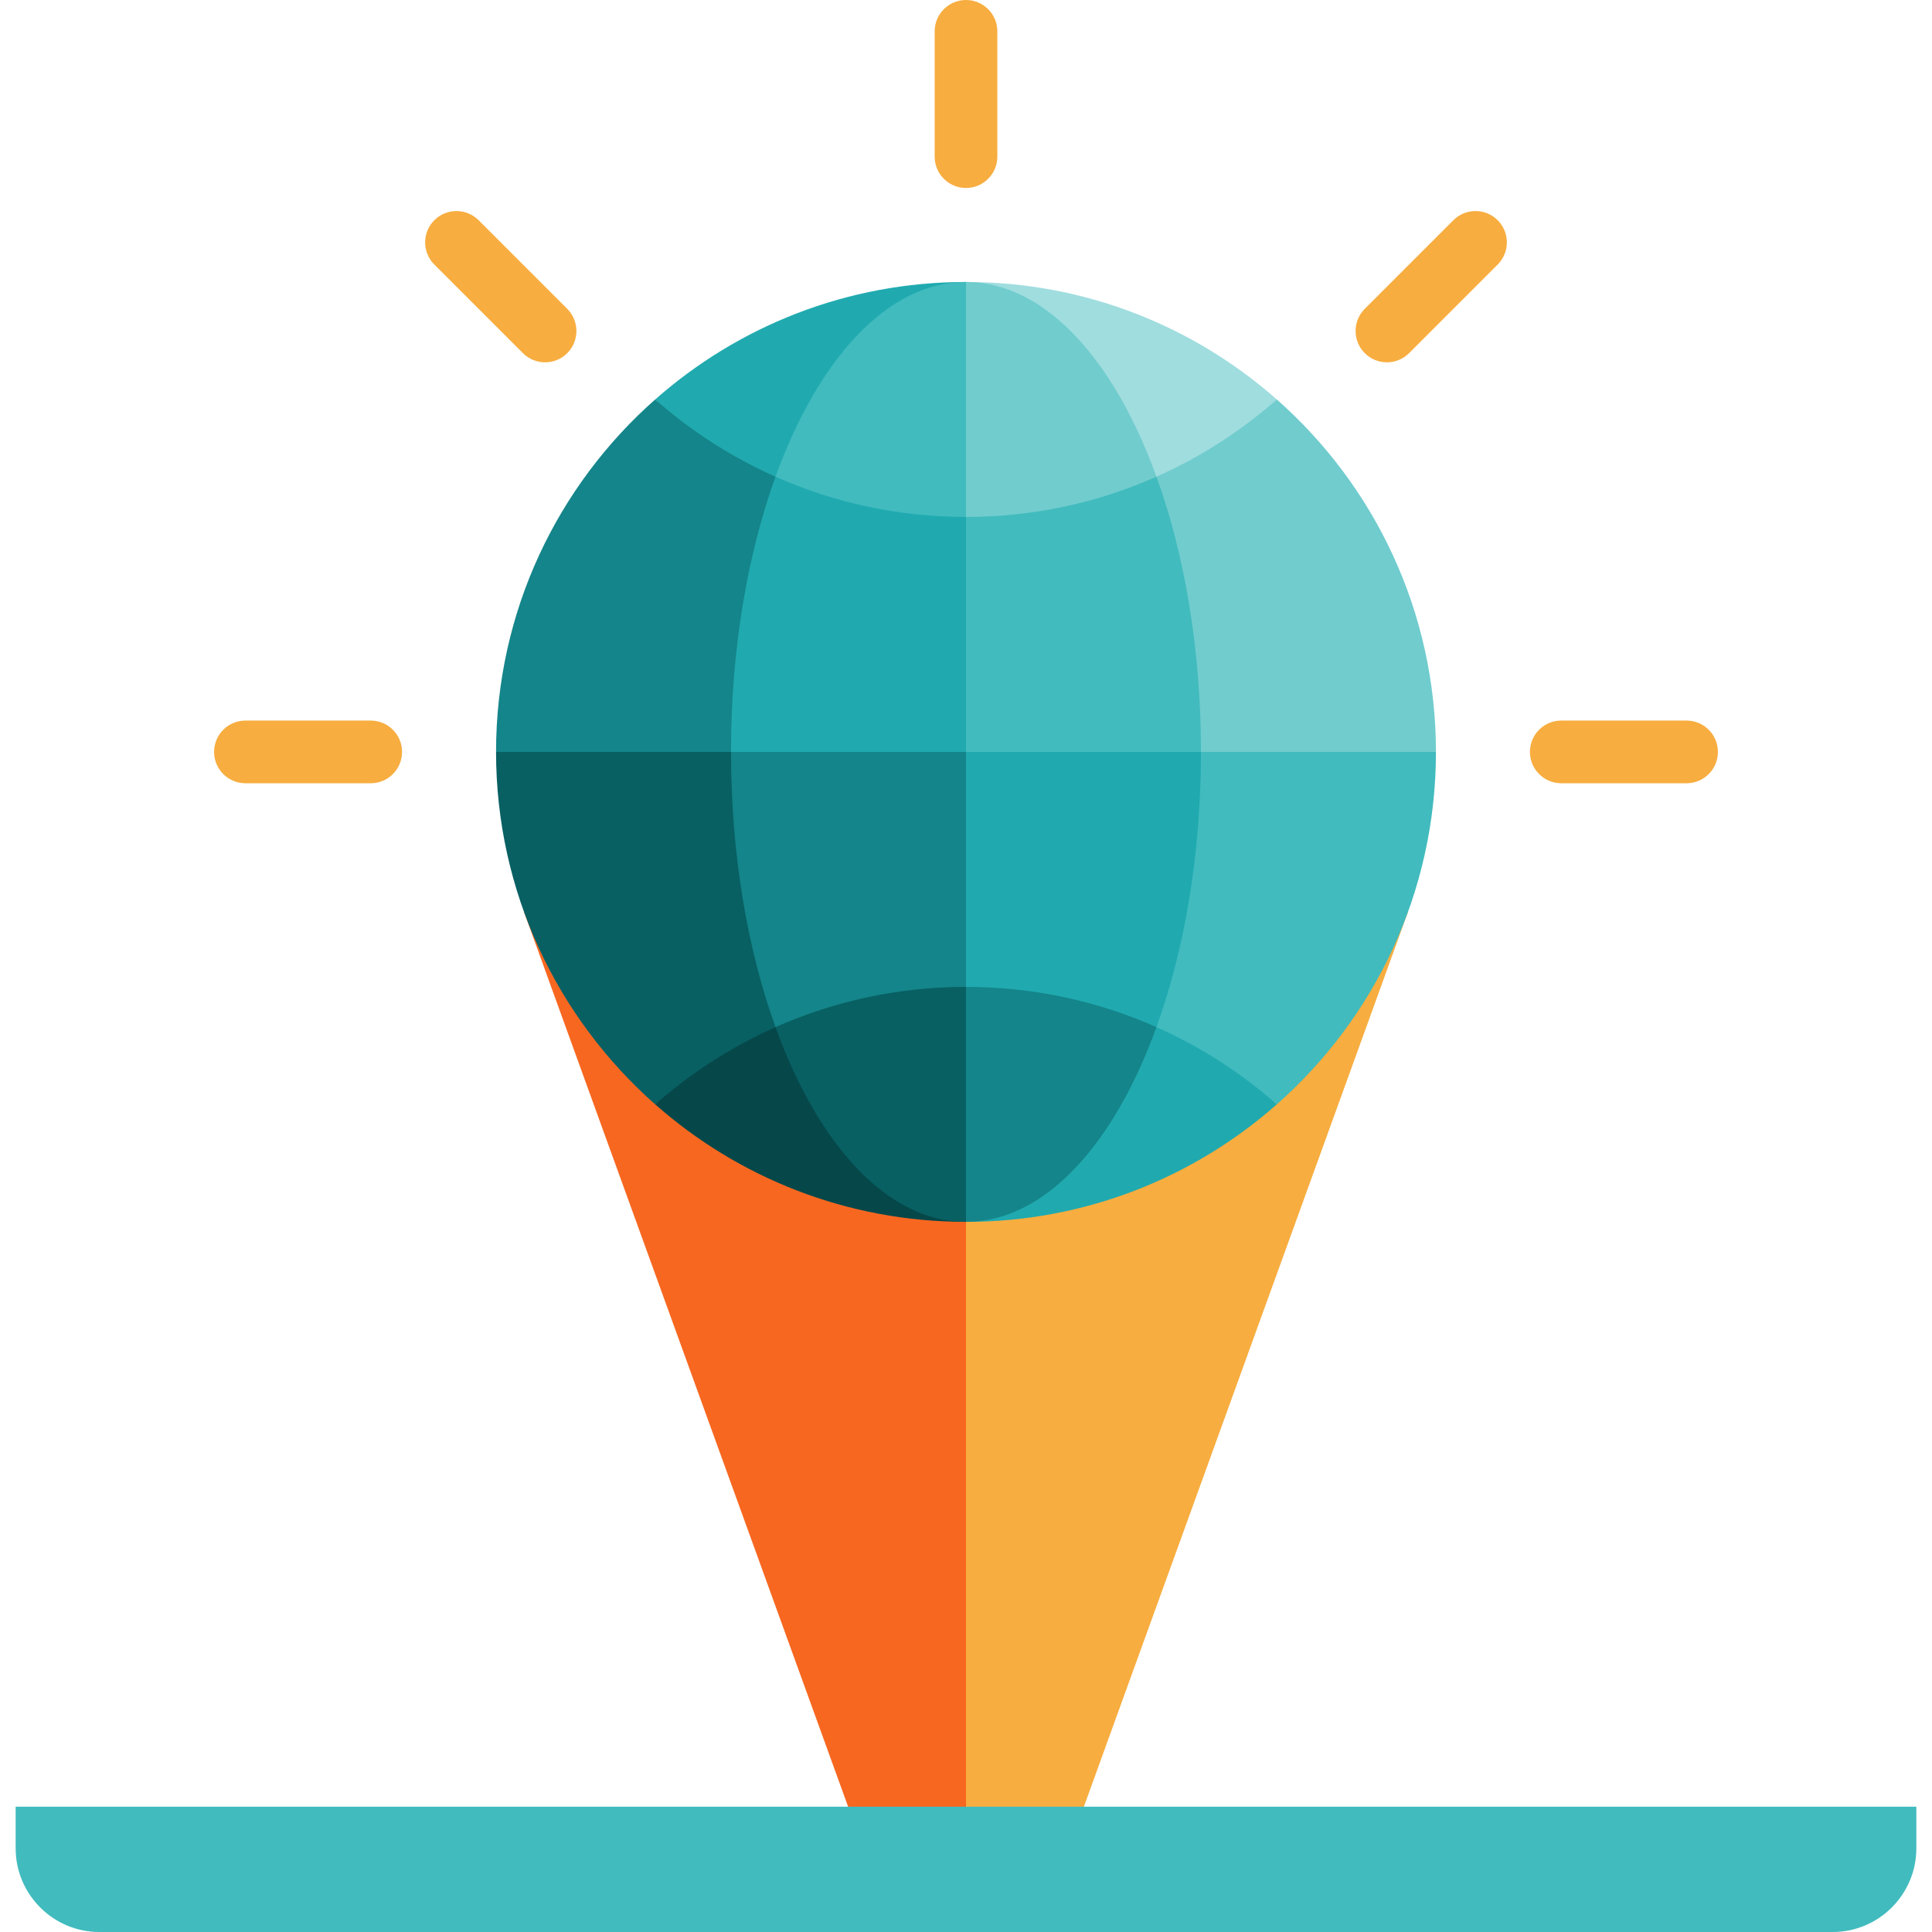 <?xml version="1.0" encoding="iso-8859-1"?>
<!-- Uploaded to: SVG Repo, www.svgrepo.com, Generator: SVG Repo Mixer Tools -->
<svg height="800px" width="800px" version="1.1" id="Layer_1" xmlns="http://www.w3.org/2000/svg" xmlns:xlink="http://www.w3.org/1999/xlink" 
	 viewBox="0 0 512 512" xml:space="preserve">
<polygon style="fill:#F76720;" points="138.858,241.65 224.762,478.789 267.07,489.859 256,241.65 "/>
<polygon style="fill:#F7AD3F;" points="256,241.65 256,489.859 287.238,478.789 373.142,241.65 "/>
<path style="fill:#A0DDDF;" d="M338.365,105.859l-31.89,31.541L256,74.724C287.581,74.724,316.412,86.486,338.365,105.859z"/>
<path style="fill:#20AAB0;" d="M306.476,261.129l31.89,31.541c-21.953,19.374-50.784,31.135-82.365,31.135L306.476,261.129z"/>
<path style="fill:#71CCCE;" d="M338.365,105.859c25.859,22.82,42.176,56.205,42.176,93.405l-73.341,11.07l-0.724-84.005
	C318.162,121.141,328.903,114.21,338.365,105.859z"/>
<path style="fill:#41BBBE;" d="M307.2,199.265h73.341c0,37.201-16.315,70.585-42.176,93.405c-9.462-8.35-20.203-15.281-31.89-20.471
	L307.2,199.265z"/>
<path style="fill:#20AAB0;" d="M173.635,105.859l31.89,31.541L256,74.724C224.419,74.724,195.588,86.486,173.635,105.859z"/>
<path style="fill:#06484A;" d="M205.524,261.129l-31.89,31.541c21.953,19.374,50.784,31.135,82.365,31.135L205.524,261.129z"/>
<path style="fill:#14858A;" d="M173.635,105.859c-25.86,22.82-42.176,56.205-42.176,93.405l73.341,11.07l0.724-84.005
	C193.838,121.141,183.097,114.21,173.635,105.859z"/>
<path style="fill:#086063;" d="M204.8,199.265h-73.341c0,37.201,16.315,70.585,42.176,93.405c9.462-8.35,20.203-15.281,31.89-20.471
	L204.8,199.265z"/>
<path style="fill:#20AAB0;" d="M205.524,126.331c-7.418,20.5-11.794,45.694-11.794,72.934l73.341,22.141v-84.411L205.524,126.331z"
	/>
<path style="fill:#14858A;" d="M193.73,199.265c0,27.241,4.376,52.434,11.794,72.934l61.546-10.664v-62.27H193.73z"/>
<path style="fill:#086063;" d="M205.524,272.199c11.313,31.262,29.705,51.606,50.476,51.606l11.07-30.075L256,261.535
	C238.03,261.535,220.953,265.348,205.524,272.199z"/>
<g>
	<path style="fill:#41BBBE;" d="M205.524,126.331c15.429,6.851,32.506,10.664,50.476,10.664l11.07-31.135L256,74.724
		C235.23,74.724,216.838,95.068,205.524,126.331z"/>
	<path style="fill:#41BBBE;" d="M306.476,126.331L256,136.995v62.27l31.135,11.07l31.135-11.07
		C318.27,172.024,313.894,146.831,306.476,126.331z"/>
</g>
<path style="fill:#20AAB0;" d="M256,199.265v62.27l50.476,10.664c7.418-20.5,11.794-45.694,11.794-72.934H256z"/>
<path style="fill:#14858A;" d="M306.476,272.199c-15.429-6.851-32.506-10.664-50.476-10.664v62.27
	C276.77,323.805,295.163,303.462,306.476,272.199z"/>
<path style="fill:#71CCCE;" d="M256,136.995c17.97,0,35.047-3.813,50.476-10.664C295.162,95.068,276.77,74.724,256,74.724V136.995z"
	/>
<g>
	<path style="fill:#F7AD3F;" d="M256,49.816c-4.585,0-8.303-3.716-8.303-8.303V8.303C247.697,3.716,251.415,0,256,0
		s8.303,3.716,8.303,8.303v33.211C264.303,46.1,260.585,49.816,256,49.816z"/>
	<path style="fill:#F7AD3F;" d="M446.962,207.568h-33.211c-4.585,0-8.303-3.716-8.303-8.303c0-4.586,3.717-8.303,8.303-8.303h33.211
		c4.585,0,8.303,3.716,8.303,8.303C455.265,203.851,451.547,207.568,446.962,207.568z"/>
	<path style="fill:#F7AD3F;" d="M98.249,207.568H65.038c-4.585,0-8.303-3.716-8.303-8.303c0-4.586,3.717-8.303,8.303-8.303h33.211
		c4.585,0,8.303,3.716,8.303,8.303C106.551,203.851,102.834,207.568,98.249,207.568z"/>
	<path style="fill:#F7AD3F;" d="M367.547,96.02c-2.124,0-4.25-0.81-5.871-2.431c-3.242-3.244-3.242-8.5,0-11.742l23.483-23.483
		c3.242-3.241,8.5-3.241,11.741,0c3.242,3.244,3.242,8.5,0,11.742l-23.483,23.483C371.797,95.21,369.672,96.02,367.547,96.02z"/>
	<path style="fill:#F7AD3F;" d="M144.453,96.02c-2.124,0-4.25-0.81-5.871-2.431l-23.483-23.483c-3.242-3.244-3.242-8.5,0-11.742
		c3.242-3.241,8.5-3.241,11.741,0l23.483,23.483c3.242,3.244,3.242,8.5,0,11.742C148.703,95.21,146.578,96.02,144.453,96.02z"/>
</g>
<path style="fill:#41BBBE;" d="M4.151,478.789v11.07c0,12.177,9.963,22.141,22.141,22.141h459.416
	c12.177,0,22.141-9.963,22.141-22.141v-11.07H4.151z"/>
</svg>